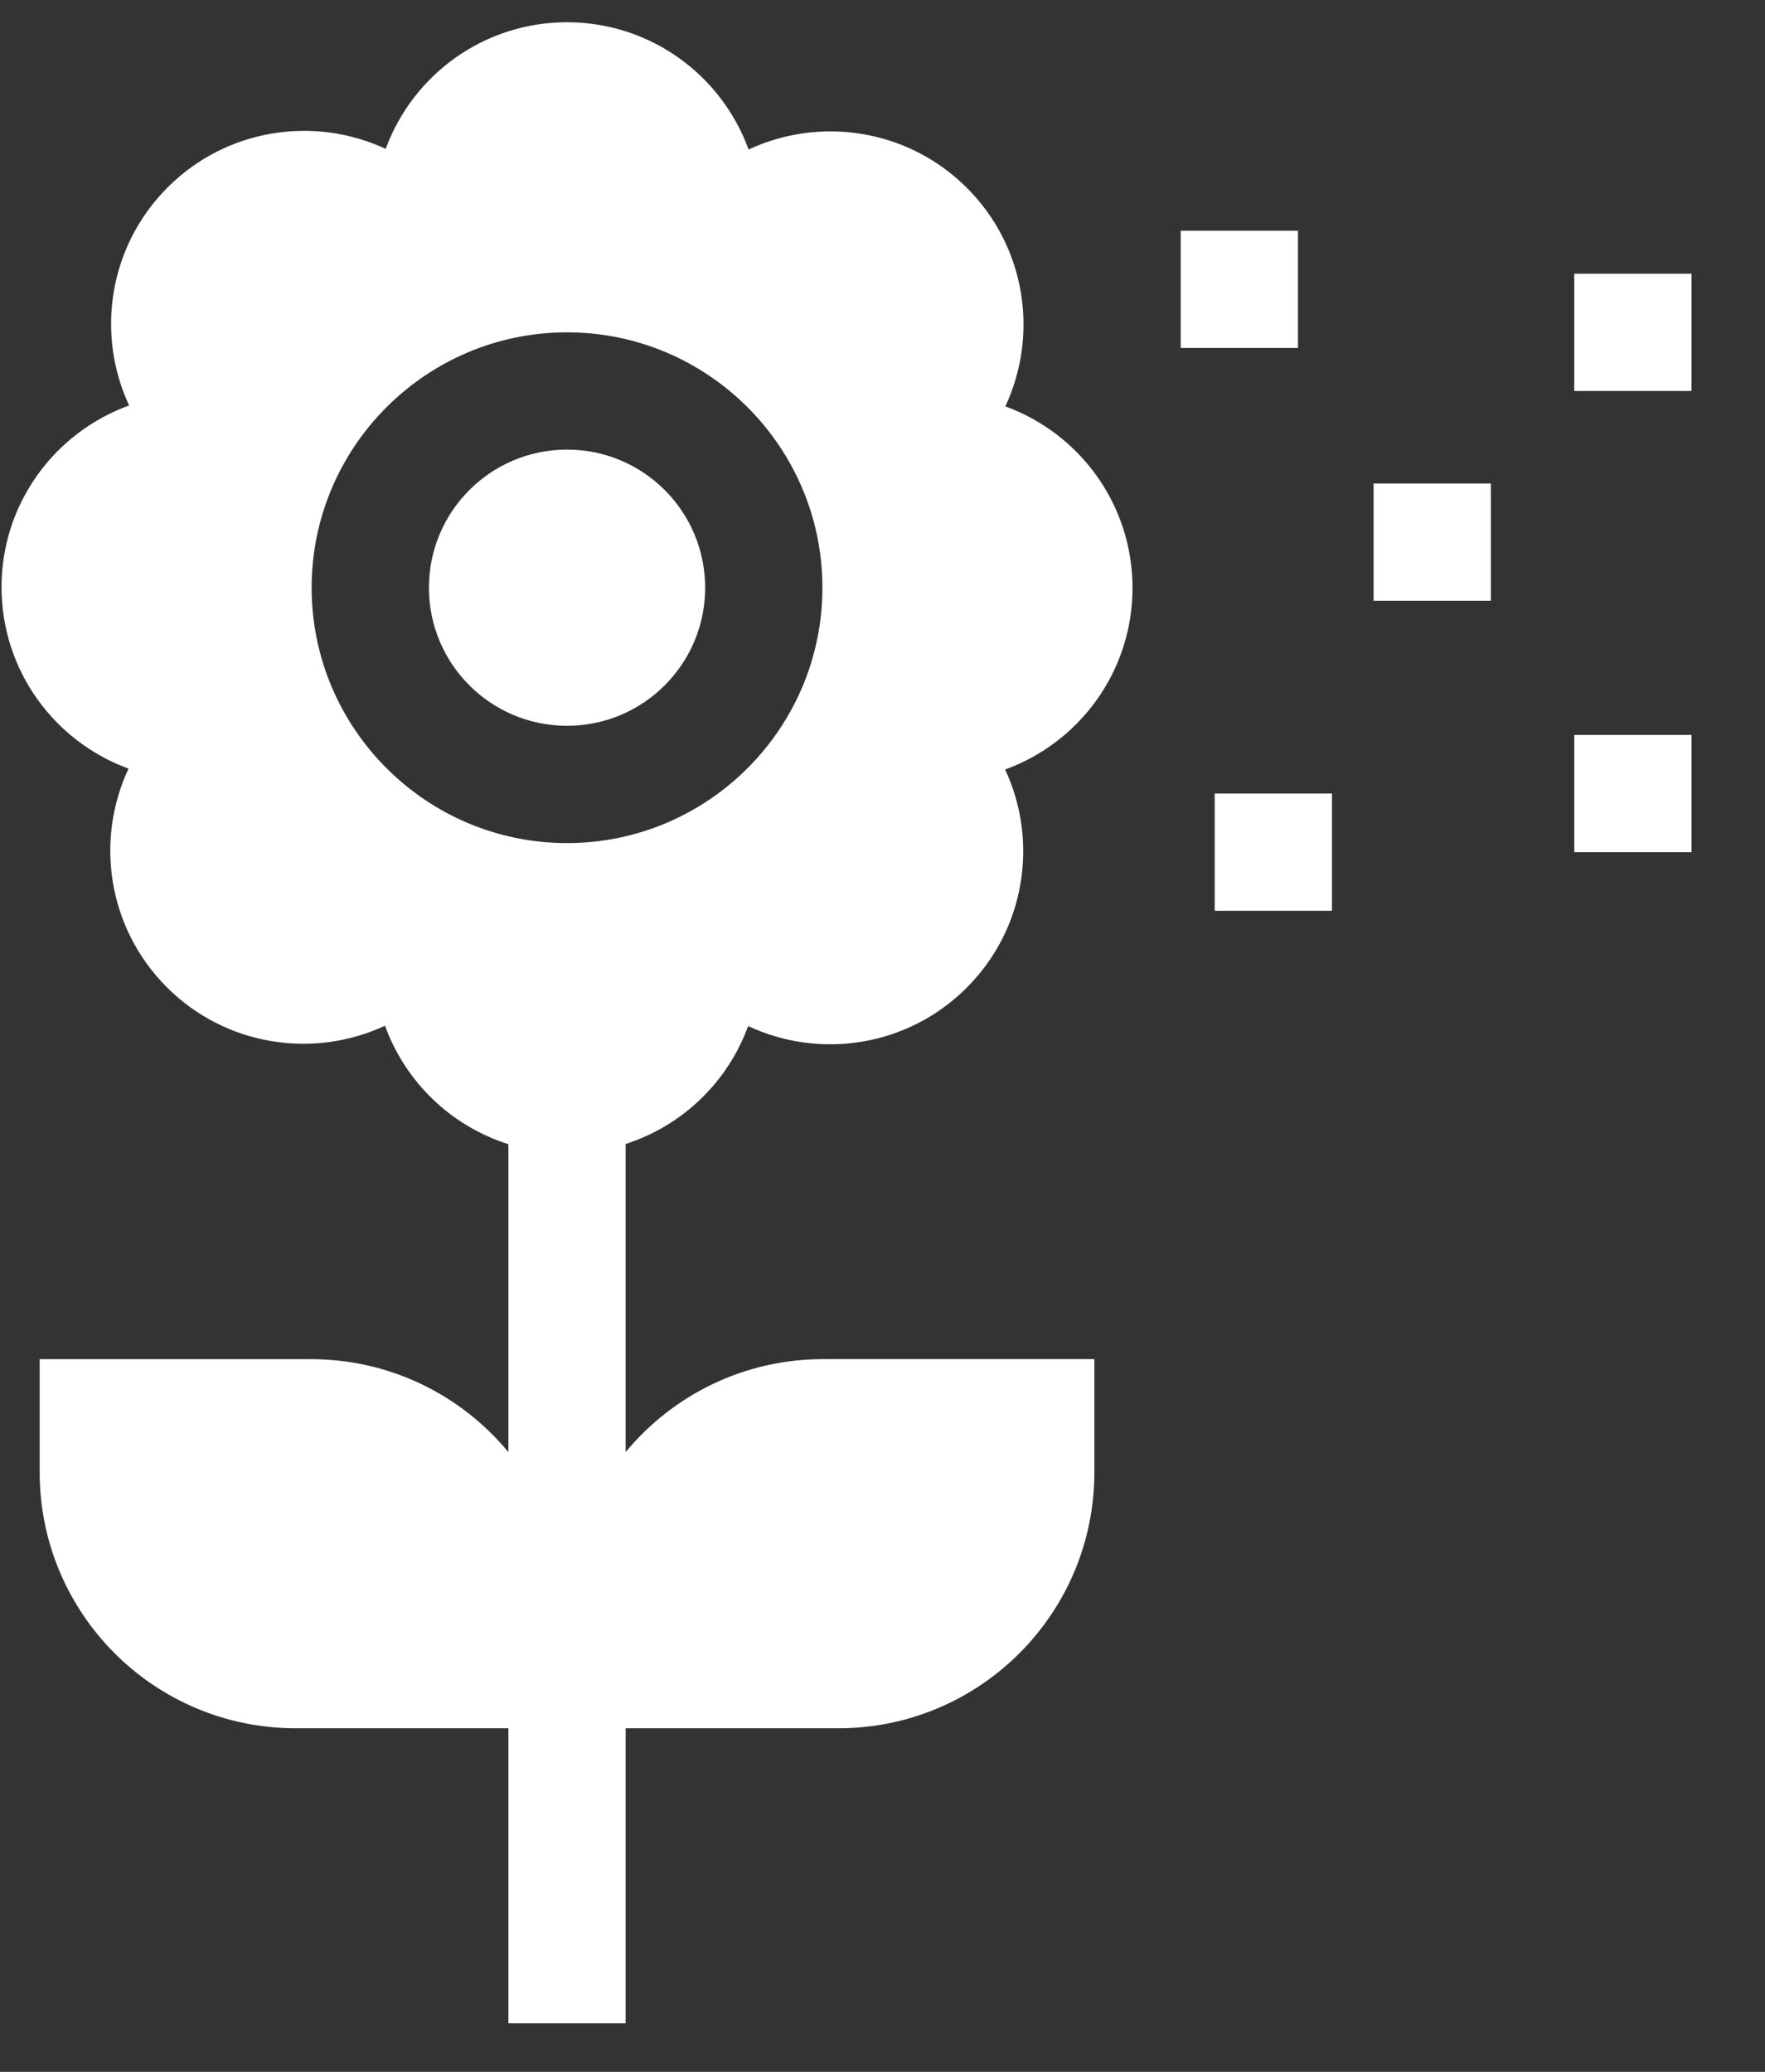 <?xml version="1.0" encoding="UTF-8"?> <svg xmlns="http://www.w3.org/2000/svg" width="46" height="54" viewBox="0 0 46 54" fill="none"><rect x="0" y="0" width="46" height="54" fill="#333333" stroke="none"/><path d="M14.778 18.917C16.767 18.917 18.378 17.306 18.378 15.318C18.378 13.329 16.767 11.718 14.778 11.718C12.79 11.718 11.179 13.329 11.179 15.318C11.179 17.306 12.79 18.917 14.778 18.917Z" fill="white"></path><path d="M29.516 15.325C29.517 13.148 28.135 11.294 26.201 10.592C27.074 8.728 26.741 6.439 25.202 4.899C23.663 3.359 21.375 3.026 19.51 3.897C18.809 1.963 16.955 0.58 14.778 0.58C12.607 0.58 10.758 1.954 10.052 3.88C8.193 3.014 5.913 3.346 4.375 4.878C2.833 6.415 2.496 8.703 3.365 10.568C1.429 11.267 0.043 13.118 0.04 15.295C0.037 17.473 1.416 19.328 3.35 20.033C2.476 21.896 2.806 24.185 4.343 25.726C5.881 27.267 8.169 27.604 10.034 26.734C10.564 28.2 11.756 29.35 13.25 29.822V37.848C12.026 36.368 10.176 35.425 8.106 35.425H1.034V38.373C1.034 42.058 4.021 45.045 7.706 45.045H13.25V52.736H16.306V45.045H21.849C25.534 45.045 28.522 42.058 28.522 38.373V35.424H21.45C19.38 35.424 17.53 36.367 16.306 37.847V29.816C17.787 29.341 18.969 28.199 19.498 26.743C21.362 27.617 23.651 27.285 25.191 25.747C26.732 24.209 27.067 21.921 26.196 20.056C28.131 19.356 29.515 17.503 29.516 15.325ZM14.778 21.974C11.108 21.974 8.122 18.988 8.122 15.318C8.122 11.648 11.108 8.662 14.778 8.662C18.448 8.662 21.434 11.648 21.434 15.318C21.434 18.988 18.448 21.974 14.778 21.974Z" fill="white"></path><path d="M30.772 6.013H33.828V9.069H30.772V6.013Z" fill="white"></path><path d="M35.799 12.601H38.855V15.657H35.799V12.601Z" fill="white"></path><path d="M31.658 20.682H34.714V23.738H31.658V20.682Z" fill="white"></path><path d="M41.029 19.154H44.085V22.21H41.029V19.154Z" fill="white"></path><path d="M41.029 7.134H44.085V10.19H41.029V7.134Z" fill="white"></path></svg> 